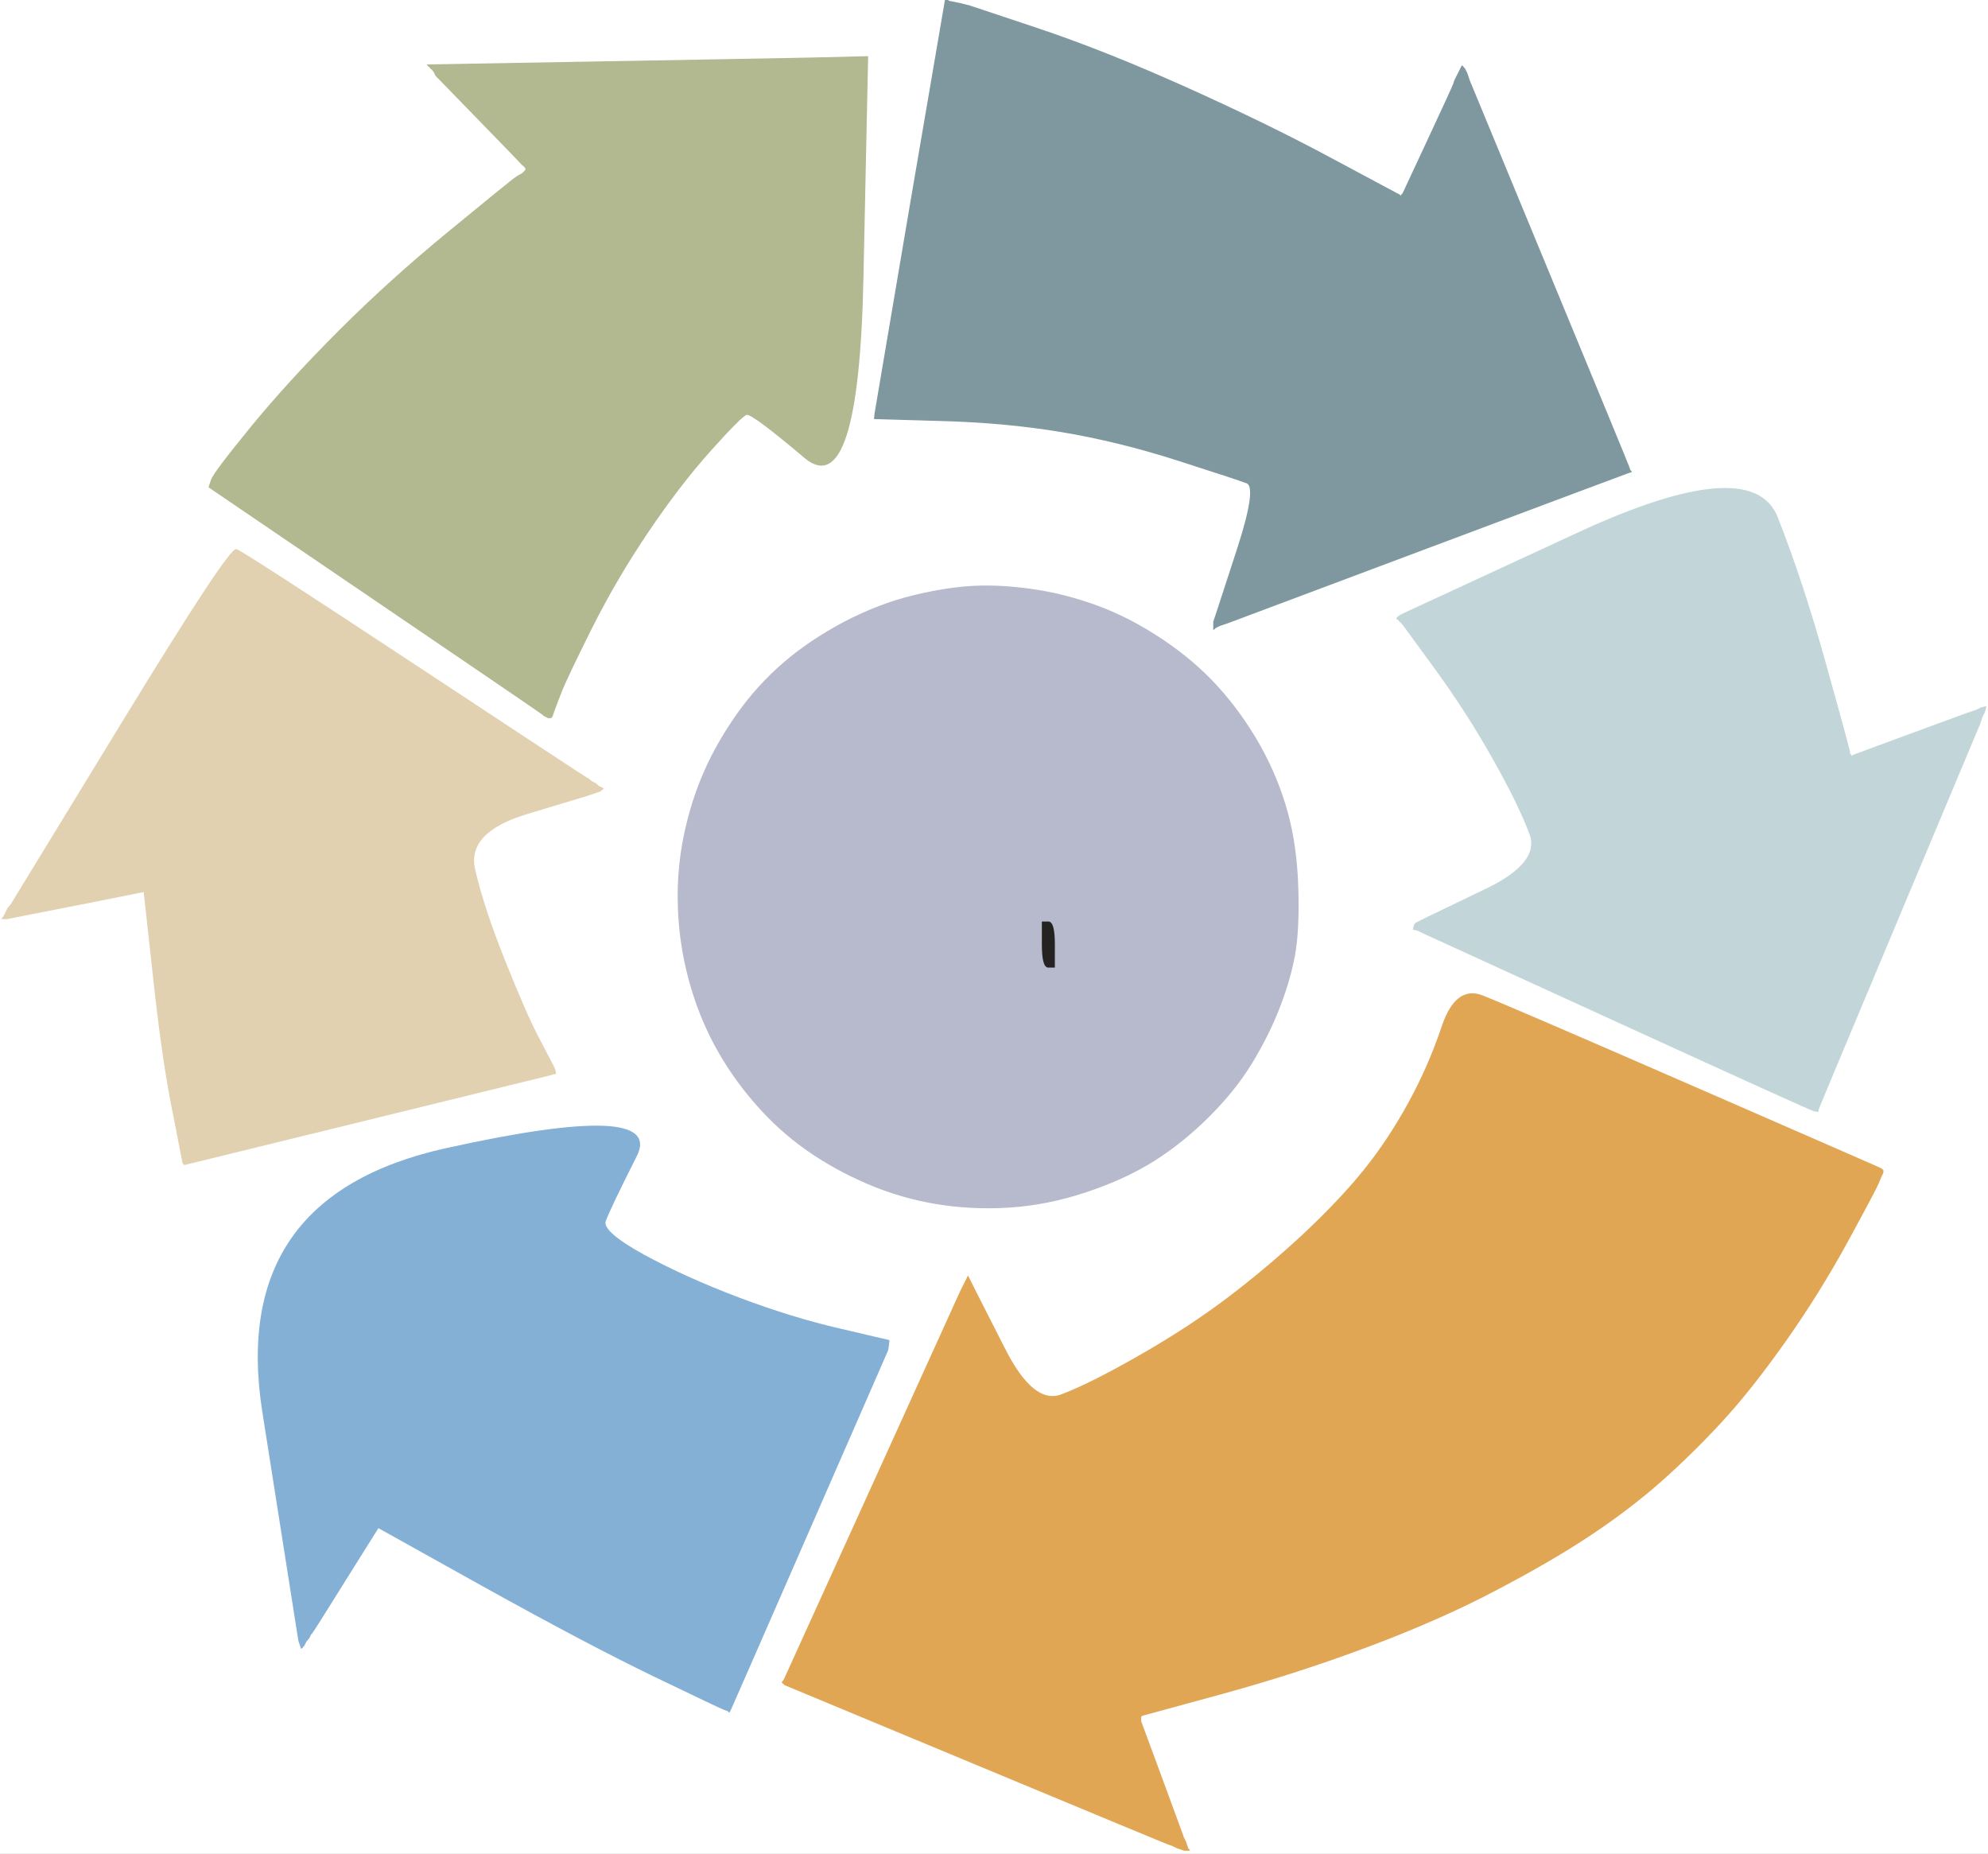 <!-- Created with clker.com Auto tracing tool http://www.clker.com) --> 
<svg 
   xmlns='http://www.w3.org/2000/svg'
   width='841'
   height='784'>
<rect width="100%" height="100%" fill="#808080" stroke="none"/>
<path style='opacity:1;fill:#FFFFFF;fill-rule:evenodd;stroke:#FFFFFF;stroke-width:0.5px;stroke-linecap:butt;stroke-linejoin:miter;stroke-opacity:1;' d='M 0.0 392.0 L 0.0 0.0 L 200.0 0.0 L 400.0 0.0 L 385.2 86.5 Q 370.5 173.0 370.2 175.0 L 370.0 177.0 L 397.5 177.8 Q 425.0 178.5 449.0 182.5 Q 473.0 186.5 498.0 194.5 Q 523.0 202.5 527.5 204.2 Q 532.0 206.0 523.8 231.5 Q 515.5 257.0 515.0 258.5 L 514.5 260.0 L 514.0 261.5 L 513.5 263.0 L 513.5 264.5 L 513.5 266.0 L 513.8 265.8 L 514.0 265.5 L 515.0 265.0 L 516.0 264.5 L 517.5 264.0 L 519.0 263.5 L 603.0 232.0 Q 687.0 200.5 688.5 200.0 L 690.0 199.5 L 689.8 199.2 L 689.5 199.0 L 689.0 197.5 Q 688.5 196.0 655.0 115.0 L 621.5 34.0 L 621.0 32.5 L 620.5 31.0 L 620.0 30.0 L 619.5 29.0 L 619.2 28.8 L 619.0 28.5 L 618.8 28.2 L 618.5 28.0 L 618.0 29.0 L 617.5 30.0 L 617.0 31.0 L 616.5 32.0 L 616.0 33.0 L 615.5 34.0 L 615.0 35.5 Q 614.5 37.0 604.0 59.5 L 593.5 82.0 L 593.2 82.2 L 593.0 82.5 L 592.8 82.8 L 592.5 83.0 L 592.2 82.8 L 592.0 82.5 L 591.0 82.0 Q 590.0 81.5 563.0 67.0 Q 536.0 52.5 501.5 37.0 Q 467.0 21.5 438.5 12.0 L 410.0 2.5 L 408.0 2.0 L 406.0 1.5 L 403.5 1.0 L 401.0 0.5 L 401.0 0.2 L 401.0 0.0 L 621.0 0.0 L 841.0 0.0 L 841.0 392.0 L 841.0 784.0 L 420.5 784.0 L 0.0 784.0 L 0.0 392.0 z 
M 359.5 24.2 L 367.0 24.0 L 365.0 118.2 Q 363.0 212.5 340.5 193.5 Q 318.0 174.5 315.8 175.2 Q 313.5 176.0 300.5 190.5 Q 287.5 205.0 274.0 225.0 Q 260.5 245.0 250.0 266.0 Q 239.5 287.0 237.0 293.5 Q 234.5 300.0 234.0 301.5 L 233.5 303.0 L 233.2 303.2 L 233.0 303.5 L 232.5 303.5 L 232.0 303.5 L 231.0 303.0 L 230.0 302.5 L 229.8 302.2 L 229.5 302.0 L 229.2 301.8 Q 229.0 301.5 158.8 253.8 L 88.5 206.0 L 89.5 203.0 Q 90.5 200.0 106.2 180.8 Q 122.0 161.5 143.5 140.0 Q 165.0 118.5 190.0 98.0 Q 215.0 77.5 217.0 76.0 Q 219.0 74.5 220.0 74.0 L 221.0 73.5 L 221.2 73.2 L 221.5 73.0 L 221.8 72.8 L 222.0 72.5 L 222.2 72.2 L 222.5 72.0 L 222.5 71.5 L 222.5 71.0 L 222.2 70.8 L 222.0 70.5 L 221.8 70.2 L 221.5 70.0 L 221.2 69.8 Q 221.0 69.5 203.5 51.5 L 186.0 33.5 L 185.8 33.2 L 185.5 33.0 L 185.2 32.8 L 185.0 32.5 L 184.8 32.2 L 184.5 32.0 L 184.0 31.0 L 183.5 30.0 L 183.2 29.8 L 183.0 29.5 L 182.8 29.2 L 182.5 29.0 L 182.2 28.8 L 182.0 28.5 L 181.8 28.2 L 181.5 28.0 L 181.2 27.8 L 181.0 27.5 L 266.5 26.0 Q 352.0 24.5 359.5 24.2 z 
M 782.0 316.5 L 782.5 319.0 L 782.8 319.2 L 783.0 319.5 L 783.2 319.8 L 783.5 320.0 L 783.8 319.8 L 784.0 319.5 L 807.0 311.0 Q 830.0 302.5 831.5 302.0 L 833.0 301.5 L 834.5 301.0 L 836.0 300.5 L 837.0 300.0 L 838.0 299.5 L 839.0 299.2 L 840.0 299.0 L 839.8 300.0 L 839.5 301.0 L 839.0 302.0 L 838.5 303.0 L 838.0 304.5 L 837.5 306.0 L 803.5 387.0 Q 769.5 468.0 769.2 469.0 L 769.0 470.0 L 767.5 469.8 Q 766.0 469.5 684.0 432.0 L 602.0 394.5 L 601.0 394.0 L 600.0 393.5 L 599.0 393.2 L 598.0 393.0 L 598.2 392.0 L 598.5 391.0 L 598.8 390.8 L 599.0 390.5 L 600.0 390.0 L 601.0 389.5 L 602.0 389.0 L 603.0 388.5 L 604.0 388.0 Q 605.0 387.5 628.5 376.2 Q 652.0 365.0 647.2 352.5 Q 642.5 340.0 631.5 320.5 Q 620.5 301.0 607.0 282.5 L 593.5 264.0 L 593.2 263.8 L 593.0 263.5 L 592.8 263.2 L 592.5 263.0 L 592.2 262.8 L 592.0 262.5 L 591.8 262.2 L 591.5 262.0 L 591.2 261.8 L 591.0 261.5 L 591.2 261.2 L 591.5 261.0 L 591.8 260.8 L 592.0 260.5 L 593.0 260.0 L 594.0 259.5 L 667.5 225.5 Q 741.0 191.5 751.8 218.8 Q 762.5 246.0 772.0 280.0 Q 781.5 314.0 782.0 316.5 z 
M 248.0 329.0 L 249.0 329.5 L 249.2 329.8 L 249.5 330.0 L 249.8 330.2 L 250.0 330.5 L 251.0 331.0 L 252.0 331.5 L 252.2 331.8 L 252.5 332.0 L 252.8 332.2 L 253.0 332.5 L 254.0 333.0 L 255.0 333.5 L 254.8 333.8 L 254.5 334.0 L 254.2 334.2 L 254.0 334.5 L 252.5 335.0 L 251.0 335.5 L 249.5 336.0 L 248.0 336.5 L 222.5 344.2 Q 197.0 352.0 200.8 368.0 Q 204.5 384.0 213.5 406.5 Q 222.5 429.0 227.5 438.5 Q 232.5 448.0 233.0 449.0 L 233.5 450.0 L 234.0 451.0 L 234.5 452.0 L 234.8 453.0 L 235.0 454.0 L 234.0 454.2 L 233.0 454.5 L 231.0 455.0 Q 229.0 455.5 153.5 474.0 L 78.0 492.5 L 77.8 492.2 L 77.5 492.0 L 77.0 489.5 Q 76.5 487.0 72.5 466.5 Q 68.5 446.0 64.8 411.5 L 61.0 377.0 L 37.0 381.8 Q 13.0 386.5 10.5 387.0 L 8.0 387.5 L 5.5 388.0 L 3.0 388.5 L 2.0 388.5 L 1.0 388.5 L 1.2 388.2 L 1.5 388.0 L 2.0 387.0 L 2.5 386.0 L 3.0 385.0 L 3.5 384.0 L 3.8 383.8 L 4.0 383.5 L 4.2 383.2 L 4.5 383.0 L 50.8 307.2 Q 97.0 231.5 100.0 232.5 Q 103.0 233.5 175.0 281.0 Q 247.0 328.5 248.0 329.0 z 
M 412.5 248.0 Q 424.0 247.5 437.5 249.5 Q 451.0 251.5 464.5 256.5 Q 478.0 261.5 491.5 270.5 Q 505.0 279.5 515.0 290.5 Q 525.0 301.5 532.8 315.2 Q 540.5 329.0 544.5 343.5 Q 548.5 358.0 549.0 376.0 Q 549.5 394.0 547.5 404.5 Q 545.5 415.0 541.0 426.5 Q 536.5 438.0 529.5 449.5 Q 522.5 461.0 511.5 472.0 Q 500.5 483.0 488.2 490.8 Q 476.0 498.5 459.5 504.0 Q 443.0 509.5 427.0 510.5 Q 411.0 511.5 396.0 509.0 Q 381.0 506.5 367.0 500.5 Q 353.0 494.5 341.2 486.2 Q 329.5 478.0 319.5 466.5 Q 309.5 455.0 302.5 442.0 Q 295.5 429.0 291.5 414.0 Q 287.5 399.0 287.0 383.5 Q 286.5 368.0 289.5 353.5 Q 292.5 339.0 298.0 326.5 Q 303.5 314.0 312.0 302.0 Q 320.5 290.0 331.5 280.5 Q 342.5 271.0 357.2 263.2 Q 372.0 255.5 386.5 252.0 Q 401.0 248.5 412.5 248.0 z 
M 795.0 494.0 L 796.0 494.5 L 796.2 494.8 L 796.5 495.0 L 796.5 495.5 L 796.5 496.0 L 796.0 497.0 Q 795.5 498.0 794.5 500.5 Q 793.5 503.0 781.5 525.0 Q 769.5 547.0 755.0 567.5 Q 740.5 588.0 728.0 601.5 Q 715.5 615.0 702.5 626.5 Q 689.5 638.0 673.0 649.0 Q 656.5 660.0 633.2 672.2 Q 610.0 684.5 579.5 696.0 Q 549.0 707.5 516.0 716.5 L 483.0 725.5 L 482.8 725.8 L 482.5 726.0 L 482.5 727.0 L 482.5 728.0 L 491.0 751.0 Q 499.5 774.0 500.0 775.5 L 500.5 777.0 L 501.0 778.0 L 501.5 779.0 L 502.0 780.5 L 502.5 782.0 L 502.8 782.2 L 503.0 782.5 L 502.0 782.5 L 501.0 782.5 L 499.5 782.0 L 498.0 781.5 L 497.0 781.0 L 496.0 780.5 L 494.5 780.0 Q 493.0 779.5 412.5 746.0 L 332.0 712.5 L 331.8 712.2 L 331.5 712.0 L 331.2 711.8 L 331.0 711.5 L 331.2 711.2 L 331.5 711.0 L 332.0 710.0 Q 332.5 709.0 369.5 627.5 L 406.5 546.0 L 407.0 545.0 L 407.5 544.0 L 408.0 543.0 L 408.5 542.0 L 409.0 541.0 L 409.5 540.0 L 410.0 541.0 L 410.5 542.0 L 411.0 543.0 L 411.5 544.0 L 412.0 545.0 L 412.5 546.0 L 424.8 570.2 Q 437.0 594.5 449.0 590.0 Q 461.0 585.5 482.0 573.5 Q 503.0 561.5 519.5 549.0 Q 536.0 536.5 551.8 521.8 Q 567.5 507.0 577.5 494.5 Q 587.5 482.0 596.0 466.5 Q 604.5 451.0 610.2 434.0 Q 616.0 417.0 627.0 421.2 Q 638.0 425.5 716.0 459.5 Q 794.0 493.5 795.0 494.0 z 
M 355.5 562.2 L 376.0 567.0 L 375.8 569.0 L 375.5 571.0 L 342.5 646.5 Q 309.5 722.0 309.0 723.0 L 308.5 724.0 L 308.2 723.8 L 308.0 723.5 L 306.5 723.0 Q 305.0 722.5 277.0 709.0 Q 249.0 695.5 204.5 670.8 L 160.0 646.0 L 146.2 668.0 Q 132.5 690.0 132.2 690.2 L 132.0 690.5 L 131.8 690.8 L 131.5 691.0 L 131.0 692.0 L 130.5 693.0 L 130.2 693.2 L 130.0 693.5 L 129.8 693.8 L 129.5 694.0 L 129.0 695.0 L 128.5 696.0 L 128.2 696.2 L 128.0 696.5 L 127.8 696.8 L 127.5 697.0 L 127.0 695.5 L 126.5 694.0 L 126.0 691.0 Q 125.5 688.0 111.2 597.0 Q 97.0 506.0 189.0 485.8 Q 281.0 465.5 269.2 488.8 Q 257.5 512.0 256.0 516.5 Q 254.5 521.0 272.2 530.8 Q 290.0 540.5 312.5 549.0 Q 335.0 557.5 355.5 562.2 z 
'/>
<path style='opacity:1;fill:#B2B88F;fill-rule:evenodd;stroke:#B2B88F;stroke-width:0.5px;stroke-linecap:butt;stroke-linejoin:miter;stroke-opacity:1;' d='M 359.5 24.2 L 367.0 24.0 L 365.0 118.2 Q 363.0 212.5 340.5 193.5 Q 318.0 174.5 315.8 175.2 Q 313.5 176.0 300.5 190.5 Q 287.5 205.0 274.0 225.0 Q 260.5 245.0 250.0 266.0 Q 239.5 287.0 237.0 293.5 Q 234.5 300.0 234.0 301.5 L 233.5 303.0 L 233.2 303.2 L 233.0 303.5 L 232.5 303.5 L 232.0 303.5 L 231.0 303.0 L 230.0 302.5 L 229.8 302.2 L 229.5 302.0 L 229.2 301.8 Q 229.0 301.5 158.8 253.8 L 88.5 206.0 L 89.5 203.0 Q 90.5 200.0 106.2 180.8 Q 122.0 161.5 143.5 140.0 Q 165.0 118.5 190.0 98.0 Q 215.0 77.5 217.0 76.0 Q 219.0 74.5 220.0 74.0 L 221.0 73.5 L 221.2 73.2 L 221.5 73.0 L 221.8 72.8 L 222.0 72.5 L 222.2 72.2 L 222.5 72.0 L 222.5 71.5 L 222.5 71.0 L 222.2 70.8 L 222.0 70.5 L 221.8 70.2 L 221.5 70.0 L 221.2 69.8 Q 221.0 69.5 203.5 51.5 L 186.0 33.5 L 185.8 33.2 L 185.5 33.0 L 185.2 32.8 L 185.0 32.5 L 184.8 32.2 L 184.5 32.0 L 184.0 31.0 L 183.5 30.0 L 183.2 29.8 L 183.0 29.5 L 182.8 29.2 L 182.5 29.0 L 182.2 28.8 L 182.0 28.5 L 181.8 28.2 L 181.5 28.0 L 181.2 27.8 L 181.0 27.5 L 266.5 26.0 Q 352.0 24.5 359.5 24.2 z 
'/>
<path style='opacity:1;fill:#B7BACC;fill-rule:evenodd;stroke:#B7BACC;stroke-width:0.5px;stroke-linecap:butt;stroke-linejoin:miter;stroke-opacity:1;' d='M 412.5 248.0 Q 424.0 247.5 437.5 249.5 Q 451.0 251.5 464.5 256.5 Q 478.0 261.5 491.5 270.5 Q 505.0 279.5 515.0 290.5 Q 525.0 301.5 532.8 315.2 Q 540.5 329.0 544.5 343.5 Q 548.5 358.0 549.0 376.0 Q 549.5 394.0 547.5 404.5 Q 545.5 415.0 541.0 426.5 Q 536.5 438.0 529.5 449.5 Q 522.5 461.0 511.5 472.0 Q 500.5 483.0 488.2 490.8 Q 476.0 498.5 459.5 504.0 Q 443.0 509.5 427.0 510.5 Q 411.0 511.5 396.0 509.0 Q 381.0 506.5 367.0 500.5 Q 353.0 494.5 341.2 486.2 Q 329.5 478.0 319.5 466.5 Q 309.5 455.0 302.5 442.0 Q 295.5 429.0 291.5 414.0 Q 287.5 399.0 287.0 383.5 Q 286.5 368.0 289.5 353.5 Q 292.5 339.0 298.0 326.5 Q 303.5 314.0 312.0 302.0 Q 320.5 290.0 331.5 280.5 Q 342.5 271.0 357.2 263.2 Q 372.0 255.5 386.5 252.0 Q 401.0 248.5 412.5 248.0 z 
M 441.0 399.5 L 441.0 390.0 L 443.5 390.0 Q 446.0 390.0 446.0 399.5 L 446.0 409.0 L 443.5 409.0 Q 441.0 409.0 441.0 399.5 z 
'/>
<path style='opacity:1;fill:#7F989F;fill-rule:evenodd;stroke:#7F989F;stroke-width:0.5px;stroke-linecap:butt;stroke-linejoin:miter;stroke-opacity:1;' d='M 385.2 86.5 L 400.0 0.0 L 400.5 0.0 L 401.0 0.0 L 401.0 0.2 L 401.0 0.5 L 403.5 1.0 L 406.0 1.5 L 408.0 2.0 L 410.0 2.5 L 438.5 12.0 Q 467.0 21.5 501.5 37.0 Q 536.0 52.5 563.0 67.0 Q 590.0 81.5 591.0 82.0 L 592.0 82.5 L 592.2 82.8 L 592.5 83.0 L 592.8 82.8 L 593.0 82.5 L 593.2 82.2 L 593.5 82.0 L 604.0 59.5 Q 614.5 37.0 615.0 35.5 L 615.5 34.0 L 616.0 33.0 L 616.5 32.0 L 617.0 31.0 L 617.5 30.0 L 618.0 29.0 L 618.5 28.0 L 618.8 28.2 L 619.0 28.5 L 619.2 28.8 L 619.5 29.0 L 620.0 30.0 L 620.5 31.0 L 621.0 32.5 L 621.5 34.0 L 655.0 115.0 Q 688.5 196.0 689.0 197.5 L 689.5 199.0 L 689.8 199.2 L 690.0 199.5 L 688.5 200.0 Q 687.0 200.5 603.0 232.0 L 519.0 263.5 L 517.5 264.0 L 516.0 264.5 L 515.0 265.0 L 514.0 265.5 L 513.8 265.8 L 513.5 266.0 L 513.5 264.5 L 513.5 263.0 L 514.0 261.5 L 514.5 260.0 L 515.0 258.5 Q 515.5 257.0 523.8 231.5 Q 532.0 206.0 527.5 204.2 Q 523.0 202.5 498.0 194.5 Q 473.0 186.5 449.0 182.5 Q 425.0 178.5 397.5 177.8 L 370.0 177.0 L 370.2 175.0 Q 370.5 173.0 385.2 86.5 z 
'/>
<path style='opacity:1;fill:#E1A654;fill-rule:evenodd;stroke:#E1A654;stroke-width:0.5px;stroke-linecap:butt;stroke-linejoin:miter;stroke-opacity:1;' d='M 795.0 494.0 L 796.0 494.5 L 796.2 494.8 L 796.5 495.0 L 796.5 495.5 L 796.5 496.0 L 796.0 497.0 Q 795.5 498.0 794.5 500.5 Q 793.5 503.0 781.5 525.0 Q 769.5 547.0 755.0 567.5 Q 740.5 588.0 728.0 601.5 Q 715.5 615.0 702.5 626.5 Q 689.5 638.0 673.0 649.0 Q 656.5 660.0 633.2 672.2 Q 610.0 684.5 579.5 696.0 Q 549.0 707.5 516.0 716.5 L 483.0 725.5 L 482.8 725.8 L 482.5 726.0 L 482.5 727.0 L 482.5 728.0 L 491.0 751.0 Q 499.5 774.0 500.0 775.5 L 500.5 777.0 L 501.0 778.0 L 501.5 779.0 L 502.0 780.5 L 502.5 782.0 L 502.8 782.2 L 503.0 782.5 L 502.0 782.5 L 501.0 782.5 L 499.5 782.0 L 498.0 781.5 L 497.0 781.0 L 496.0 780.5 L 494.5 780.0 Q 493.0 779.5 412.5 746.0 L 332.0 712.5 L 331.8 712.2 L 331.5 712.0 L 331.2 711.8 L 331.0 711.5 L 331.2 711.2 L 331.5 711.0 L 332.0 710.0 Q 332.5 709.0 369.5 627.5 L 406.5 546.0 L 407.0 545.0 L 407.5 544.0 L 408.0 543.0 L 408.5 542.0 L 409.0 541.0 L 409.5 540.0 L 410.0 541.0 L 410.5 542.0 L 411.0 543.0 L 411.5 544.0 L 412.0 545.0 L 412.5 546.0 L 424.8 570.2 Q 437.0 594.5 449.0 590.0 Q 461.0 585.5 482.0 573.5 Q 503.0 561.5 519.5 549.0 Q 536.0 536.5 551.8 521.8 Q 567.5 507.0 577.5 494.5 Q 587.5 482.0 596.0 466.5 Q 604.5 451.0 610.2 434.0 Q 616.0 417.0 627.0 421.2 Q 638.0 425.5 716.0 459.5 Q 794.0 493.5 795.0 494.0 z 
'/>
<path style='opacity:1;fill:#85B0D5;fill-rule:evenodd;stroke:#85B0D5;stroke-width:0.5px;stroke-linecap:butt;stroke-linejoin:miter;stroke-opacity:1;' d='M 355.5 562.2 L 376.0 567.0 L 375.8 569.0 L 375.5 571.0 L 342.5 646.5 Q 309.5 722.0 309.0 723.0 L 308.5 724.0 L 308.2 723.8 L 308.0 723.5 L 306.5 723.0 Q 305.0 722.5 277.0 709.0 Q 249.0 695.5 204.5 670.8 L 160.0 646.0 L 146.2 668.0 Q 132.5 690.0 132.2 690.2 L 132.0 690.5 L 131.8 690.8 L 131.5 691.0 L 131.0 692.0 L 130.5 693.0 L 130.2 693.2 L 130.0 693.5 L 129.8 693.8 L 129.5 694.0 L 129.0 695.0 L 128.5 696.0 L 128.2 696.2 L 128.0 696.5 L 127.8 696.8 L 127.5 697.0 L 127.0 695.5 L 126.5 694.0 L 126.0 691.0 Q 125.5 688.0 111.2 597.0 Q 97.0 506.0 189.0 485.8 Q 281.0 465.5 269.2 488.8 Q 257.5 512.0 256.0 516.5 Q 254.5 521.0 272.2 530.8 Q 290.0 540.5 312.5 549.0 Q 335.0 557.5 355.5 562.2 z 
'/>
<path style='opacity:1;fill:#C2D6D9;fill-rule:evenodd;stroke:#C2D6D9;stroke-width:0.5px;stroke-linecap:butt;stroke-linejoin:miter;stroke-opacity:1;' d='M 782.0 316.5 L 782.5 319.0 L 782.8 319.2 L 783.0 319.5 L 783.2 319.8 L 783.5 320.0 L 783.8 319.8 L 784.0 319.5 L 807.0 311.0 Q 830.0 302.5 831.5 302.0 L 833.0 301.5 L 834.5 301.0 L 836.0 300.5 L 837.0 300.0 L 838.0 299.5 L 839.0 299.2 L 840.0 299.0 L 839.8 300.0 L 839.5 301.0 L 839.0 302.0 L 838.5 303.0 L 838.0 304.5 L 837.5 306.0 L 803.5 387.0 Q 769.5 468.0 769.2 469.0 L 769.0 470.0 L 767.5 469.8 Q 766.0 469.5 684.0 432.0 L 602.0 394.5 L 601.0 394.0 L 600.0 393.5 L 599.0 393.2 L 598.0 393.0 L 598.2 392.0 L 598.5 391.0 L 598.8 390.8 L 599.0 390.5 L 600.0 390.0 L 601.0 389.5 L 602.0 389.0 L 603.0 388.5 L 604.0 388.0 Q 605.0 387.5 628.5 376.2 Q 652.0 365.0 647.2 352.5 Q 642.5 340.0 631.5 320.5 Q 620.5 301.0 607.0 282.5 L 593.5 264.0 L 593.2 263.8 L 593.0 263.5 L 592.8 263.2 L 592.5 263.0 L 592.2 262.8 L 592.0 262.5 L 591.8 262.2 L 591.5 262.0 L 591.2 261.8 L 591.0 261.5 L 591.2 261.2 L 591.5 261.0 L 591.8 260.8 L 592.0 260.5 L 593.0 260.0 L 594.0 259.5 L 667.5 225.5 Q 741.0 191.5 751.8 218.8 Q 762.5 246.0 772.0 280.0 Q 781.5 314.0 782.0 316.5 z 
'/>
<path style='opacity:1;fill:#E1D1B0;fill-rule:evenodd;stroke:#E1D1B0;stroke-width:0.5px;stroke-linecap:butt;stroke-linejoin:miter;stroke-opacity:1;' d='M 248.0 329.0 L 249.0 329.5 L 249.2 329.8 L 249.5 330.0 L 249.8 330.2 L 250.0 330.5 L 251.0 331.0 L 252.0 331.5 L 252.2 331.8 L 252.5 332.0 L 252.8 332.2 L 253.0 332.5 L 254.0 333.0 L 255.0 333.5 L 254.8 333.8 L 254.5 334.0 L 254.2 334.2 L 254.0 334.5 L 252.5 335.0 L 251.0 335.5 L 249.5 336.0 L 248.0 336.5 L 222.5 344.2 Q 197.0 352.0 200.8 368.0 Q 204.5 384.0 213.5 406.5 Q 222.5 429.0 227.5 438.5 Q 232.5 448.0 233.0 449.0 L 233.5 450.0 L 234.0 451.0 L 234.5 452.0 L 234.8 453.0 L 235.0 454.0 L 234.0 454.2 L 233.0 454.5 L 231.0 455.0 Q 229.0 455.5 153.5 474.0 L 78.0 492.5 L 77.8 492.2 L 77.5 492.0 L 77.0 489.5 Q 76.5 487.0 72.5 466.5 Q 68.5 446.0 64.8 411.5 L 61.0 377.0 L 37.0 381.8 Q 13.0 386.5 10.5 387.0 L 8.0 387.5 L 5.5 388.0 L 3.0 388.5 L 2.0 388.5 L 1.0 388.5 L 1.2 388.2 L 1.5 388.0 L 2.0 387.0 L 2.5 386.0 L 3.0 385.0 L 3.5 384.0 L 3.8 383.8 L 4.0 383.5 L 4.2 383.2 L 4.5 383.0 L 50.8 307.2 Q 97.0 231.5 100.0 232.5 Q 103.0 233.5 175.0 281.0 Q 247.0 328.5 248.0 329.0 z 
'/>
<path style='opacity:1;fill:#242322;fill-rule:evenodd;stroke:#242322;stroke-width:0.5px;stroke-linecap:butt;stroke-linejoin:miter;stroke-opacity:1;' d='M 441.0 399.5 L 441.0 390.0 L 443.5 390.0 Q 446.0 390.0 446.0 399.5 L 446.0 409.0 L 443.5 409.0 Q 441.0 409.0 441.0 399.5 z 
'/>
</svg>
